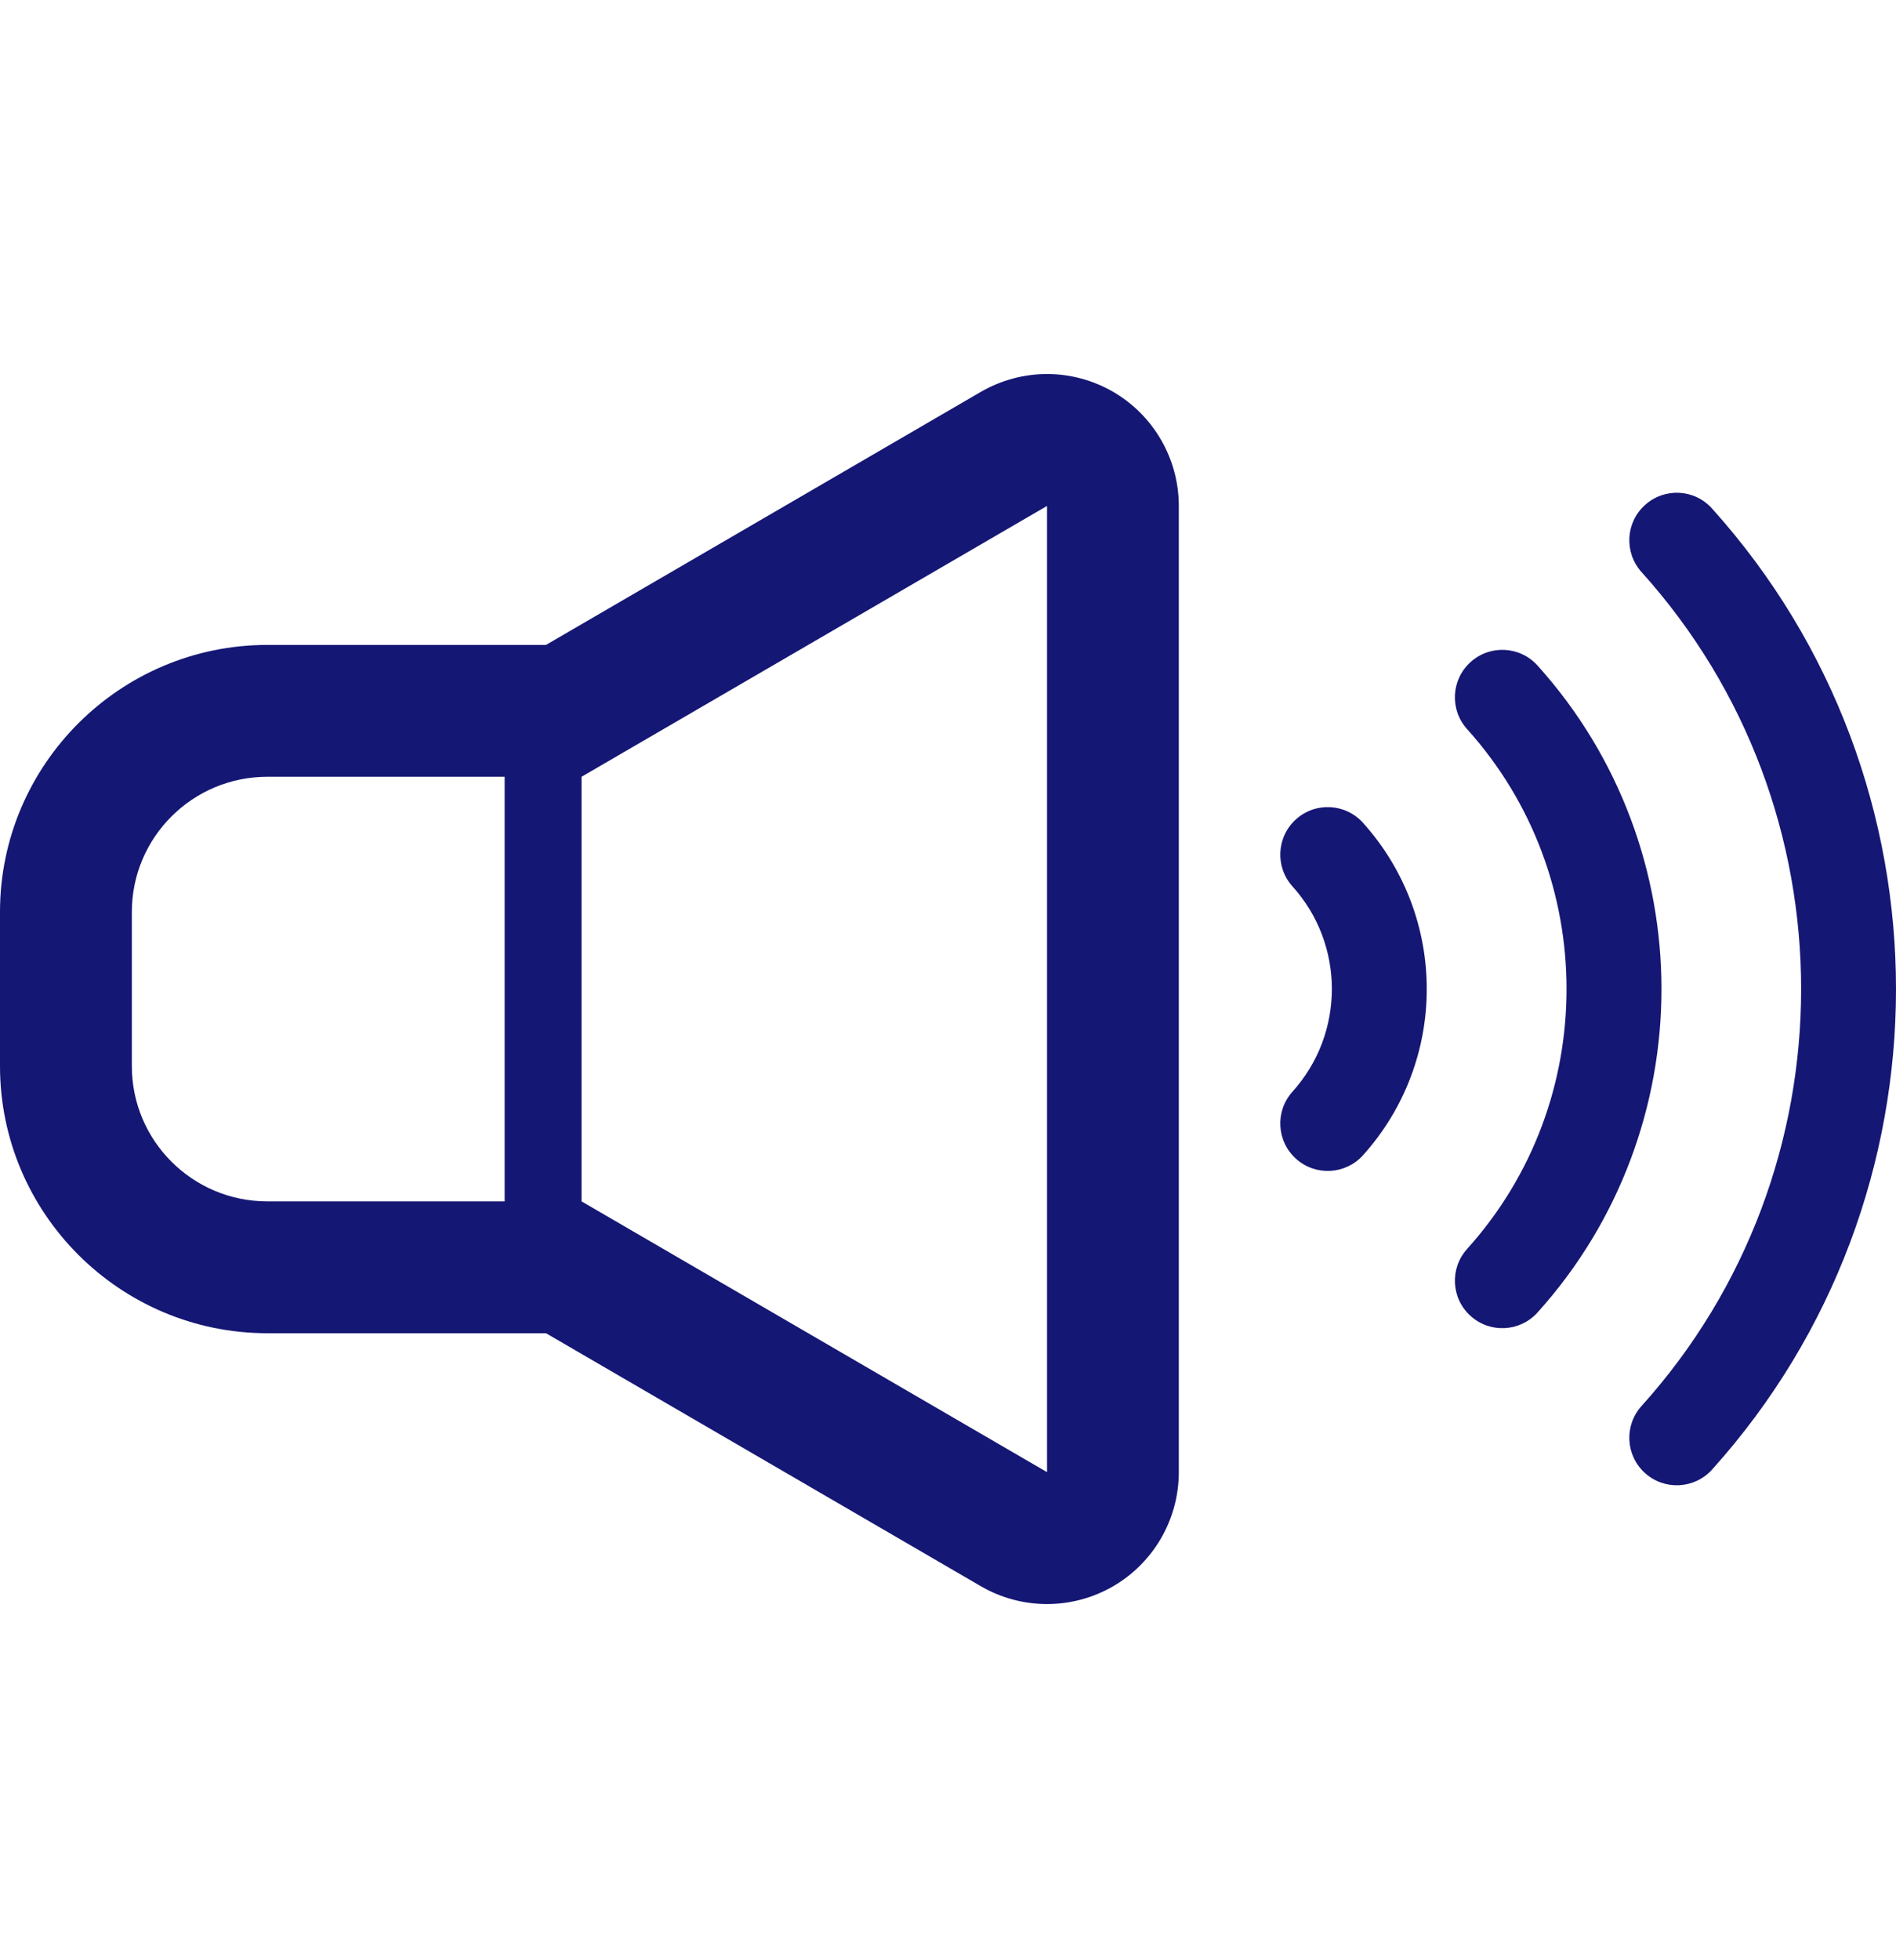 <svg width="30" height="31" viewBox="0 0 30 31" fill="none" xmlns="http://www.w3.org/2000/svg">
<path d="M17.607 6.193C17.285 6.008 16.926 5.915 16.567 5.915C16.205 5.915 15.843 6.01 15.518 6.198L8.639 10.199H4.231C1.899 10.199 0 12.094 0 14.423V16.859C0 19.189 1.899 21.084 4.231 21.084H8.639L15.518 25.084C15.843 25.273 16.205 25.367 16.567 25.367C16.926 25.367 17.285 25.274 17.607 25.089C18.253 24.717 18.652 24.028 18.652 23.281V8.001C18.652 7.255 18.253 6.565 17.607 6.193ZM7.985 18.999H4.231C3.046 18.999 2.086 18.041 2.086 16.859V14.423C2.086 13.242 3.046 12.284 4.231 12.284H7.985V18.999ZM16.567 23.281L9.202 18.999V12.284H9.202L16.567 8.001V23.281Z" fill="#151774"/>
<path d="M24.328 10.525C24.051 10.217 23.576 10.192 23.269 10.47C22.96 10.747 22.936 11.222 23.213 11.53C24.263 12.695 24.787 14.165 24.787 15.641C24.787 17.117 24.263 18.587 23.214 19.751C22.936 20.059 22.96 20.534 23.269 20.811C23.576 21.089 24.051 21.064 24.328 20.756C25.635 19.307 26.289 17.471 26.289 15.641C26.289 13.81 25.635 11.974 24.328 10.525Z" fill="#151774"/>
<path d="M27.088 8.041C26.811 7.732 26.337 7.708 26.029 7.986C25.72 8.263 25.696 8.738 25.973 9.046C27.657 10.915 28.498 13.275 28.499 15.64C28.498 18.006 27.657 20.367 25.973 22.236C25.696 22.543 25.72 23.018 26.029 23.296C26.337 23.573 26.811 23.549 27.09 23.24C29.029 21.087 30 18.361 30 15.641C30 12.92 29.029 10.195 27.088 8.041Z" fill="#151774"/>
<path d="M20.506 12.957C20.198 13.234 20.173 13.709 20.45 14.017C20.867 14.479 21.073 15.057 21.074 15.64C21.073 16.224 20.867 16.802 20.45 17.265C20.173 17.573 20.198 18.047 20.506 18.325C20.814 18.602 21.289 18.577 21.566 18.27C22.238 17.524 22.576 16.58 22.575 15.641C22.576 14.701 22.238 13.758 21.566 13.012C21.289 12.704 20.814 12.679 20.506 12.957Z" fill="#151774"/>
</svg>
